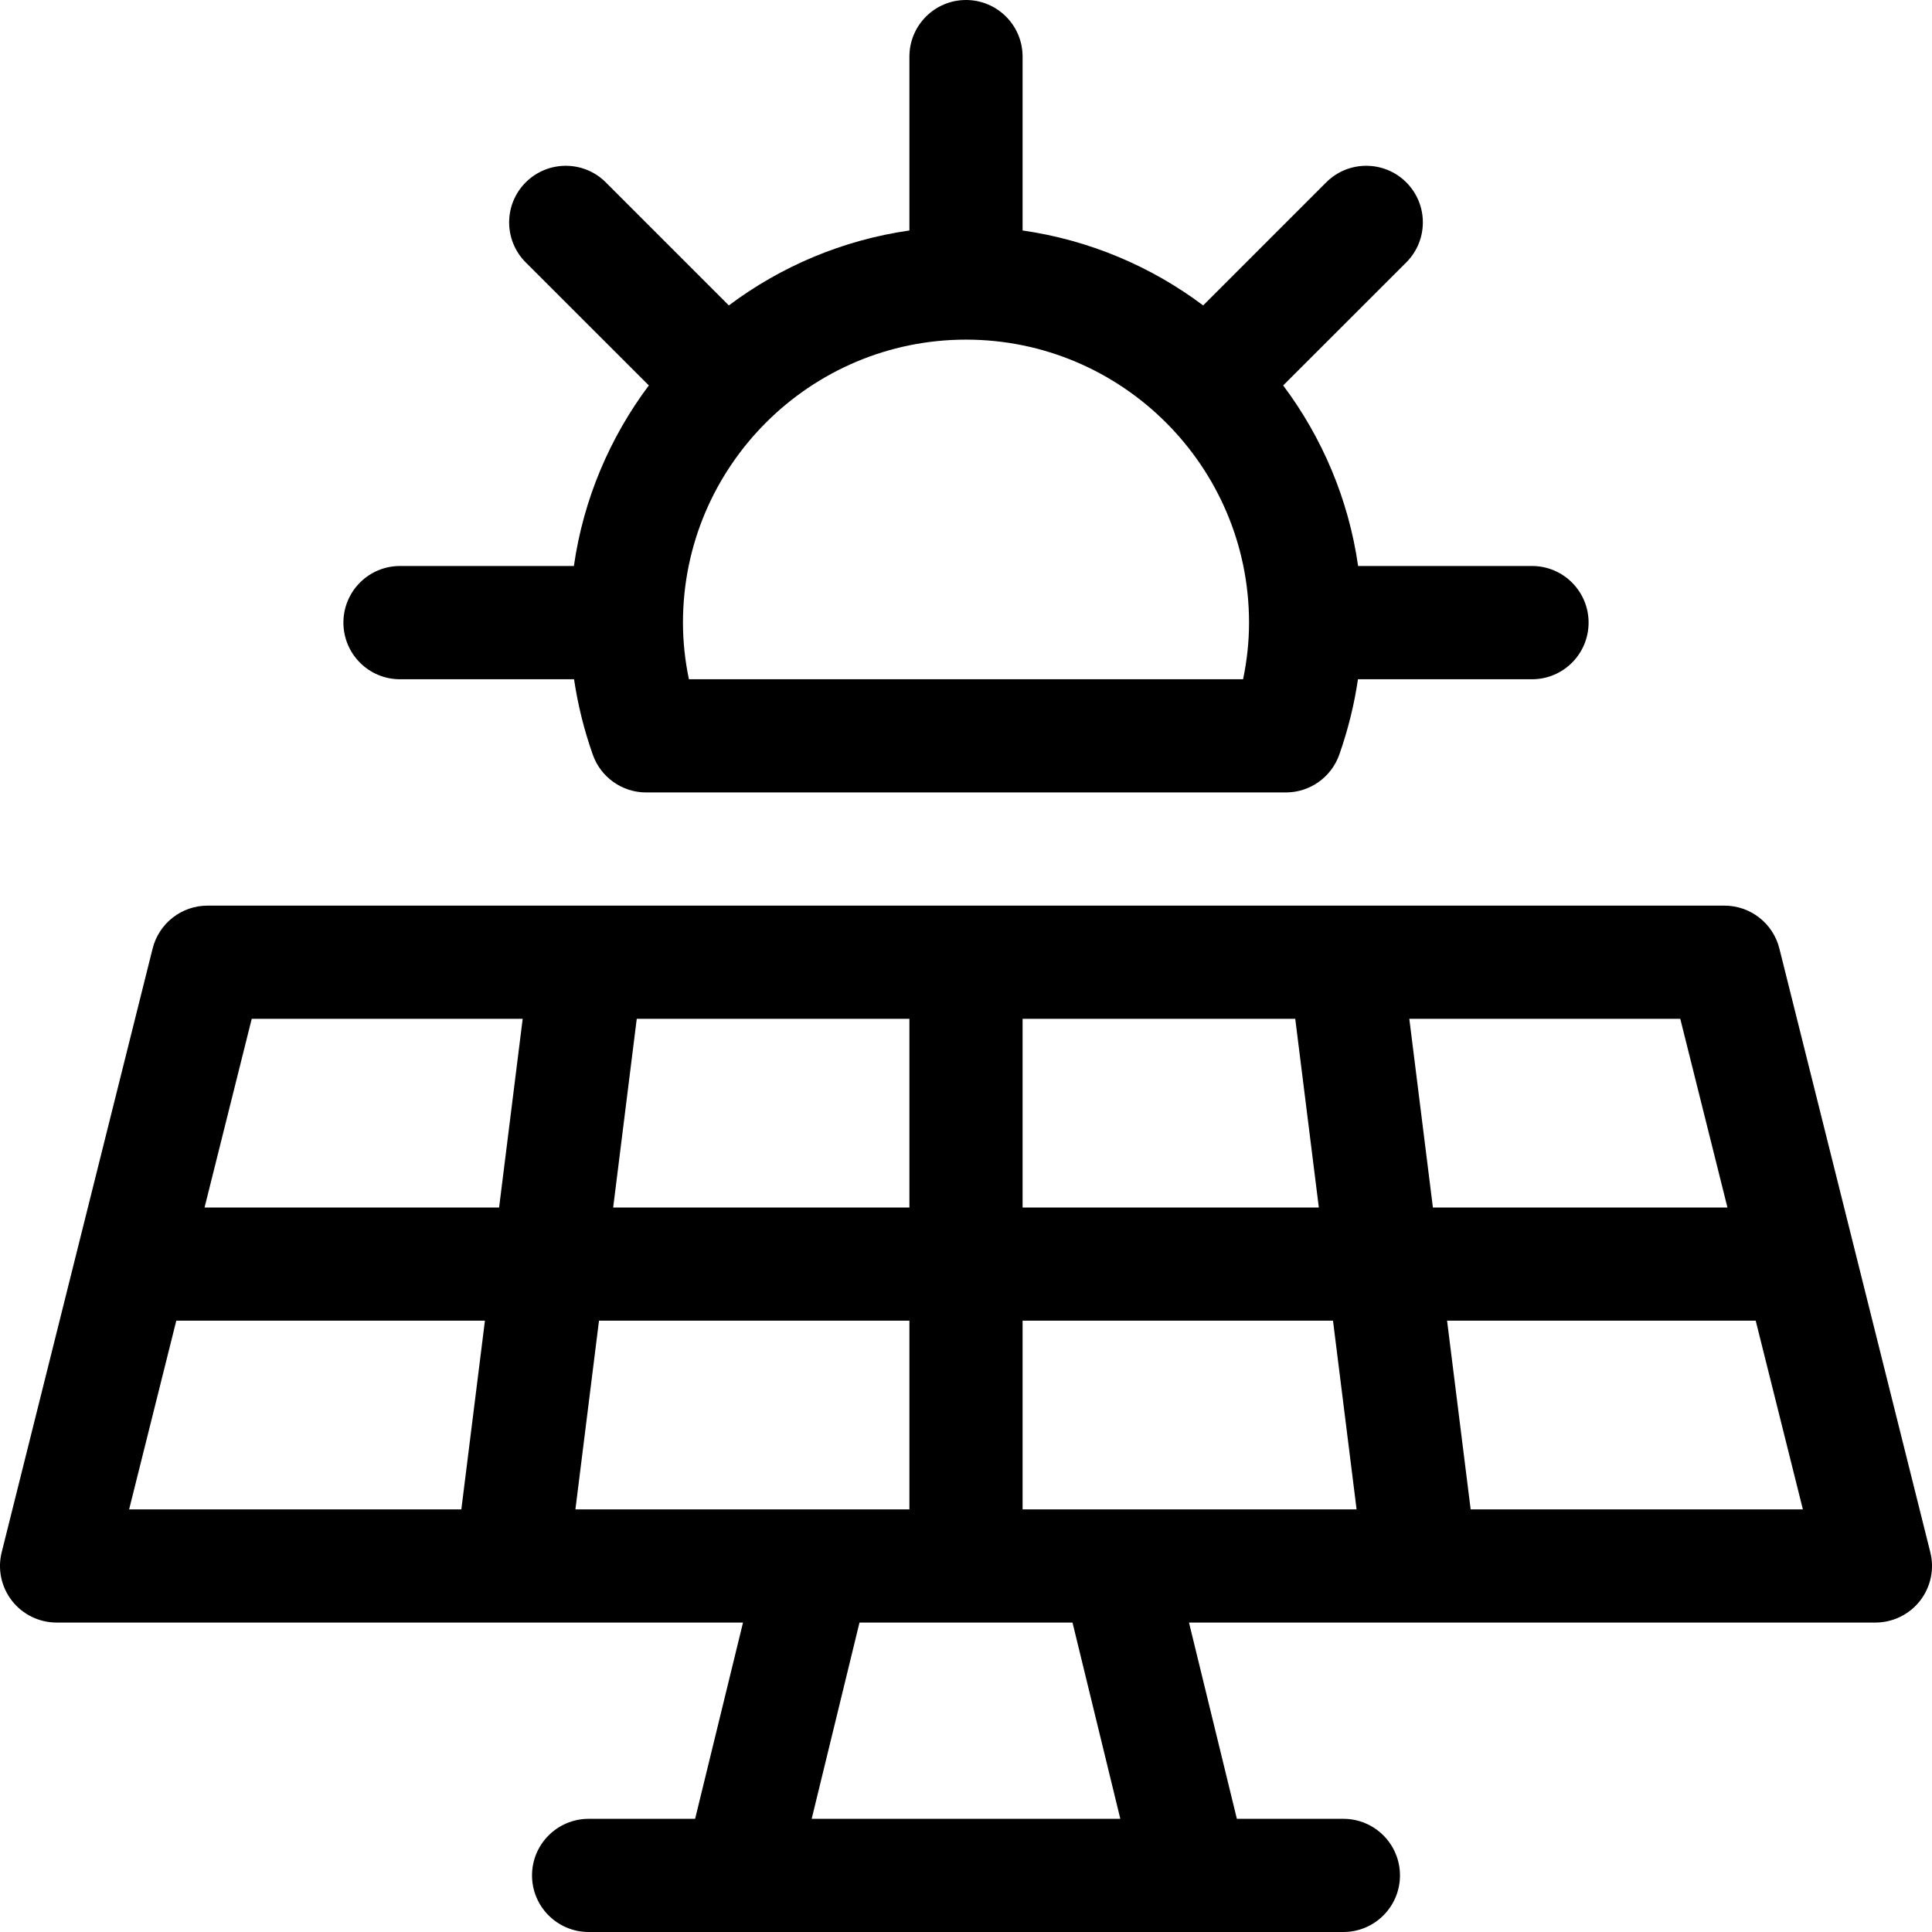 <svg width="24" height="24" viewBox="0 0 24 24" fill="none" xmlns="http://www.w3.org/2000/svg">
<g clip-path="url(#clip0_362_25)">
<path d="M23.979 19.283L22.104 11.783C22.026 11.47 21.744 11.25 21.422 11.25H2.578C2.256 11.25 1.974 11.47 1.896 11.783L0.021 19.283C-0.032 19.493 0.016 19.715 0.149 19.886C0.282 20.056 0.487 20.156 0.703 20.156H9.23L8.635 22.594H7.313C6.924 22.594 6.609 22.909 6.609 23.297C6.609 23.685 6.924 24 7.313 24H16.688C17.076 24 17.391 23.685 17.391 23.297C17.391 22.909 17.076 22.594 16.688 22.594H15.365L14.77 20.156H23.297C23.513 20.156 23.718 20.056 23.851 19.886C23.984 19.715 24.032 19.493 23.979 19.283ZM12.703 12.656H16.09L16.383 15H12.703V12.656ZM7.91 12.656H11.297V15H7.617L7.91 12.656ZM5.731 18.75H1.604L2.19 16.406H6.024L5.731 18.75ZM6.2 15H2.541L3.127 12.656H6.493L6.2 15ZM7.148 18.75L7.441 16.406H11.297V18.75H7.148ZM10.083 22.594L10.677 20.156H13.323L13.917 22.594H10.083ZM12.703 18.75V16.406H16.559L16.852 18.75H12.703ZM17.507 12.656H20.873L21.459 15H17.8L17.507 12.656ZM18.269 18.75L17.976 16.406H21.81L22.396 18.75H18.269Z" fill="black"/>
<path d="M4.969 8.438H7.131C7.178 8.754 7.255 9.067 7.364 9.375C7.463 9.656 7.729 9.844 8.026 9.844H15.974C16.271 9.844 16.537 9.656 16.637 9.375C16.745 9.067 16.823 8.754 16.869 8.438H19.031C19.42 8.438 19.734 8.123 19.734 7.734C19.734 7.346 19.42 7.031 19.031 7.031H16.871C16.752 6.199 16.423 5.433 15.94 4.788L17.469 3.26C17.744 2.985 17.744 2.54 17.469 2.265C17.195 1.991 16.749 1.991 16.475 2.265L14.946 3.794C14.302 3.311 13.536 2.983 12.703 2.863V0.703C12.703 0.315 12.388 0 12 0C11.612 0 11.297 0.315 11.297 0.703V2.863C10.464 2.983 9.698 3.311 9.054 3.794L7.525 2.265C7.251 1.991 6.806 1.991 6.531 2.265C6.256 2.54 6.256 2.985 6.531 3.26L8.06 4.788C7.577 5.433 7.248 6.199 7.129 7.031H4.969C4.58 7.031 4.266 7.346 4.266 7.734C4.266 8.123 4.58 8.438 4.969 8.438ZM12 4.219C13.938 4.219 15.516 5.796 15.516 7.734C15.516 7.969 15.491 8.204 15.442 8.438H8.558C8.509 8.204 8.484 7.969 8.484 7.734C8.484 5.796 10.062 4.219 12 4.219Z" fill="black"/>
</g>
<defs>
<clipPath id="clip0_362_25">
<rect width="24" height="24" fill="white"/>
</clipPath>
</defs>
</svg>
